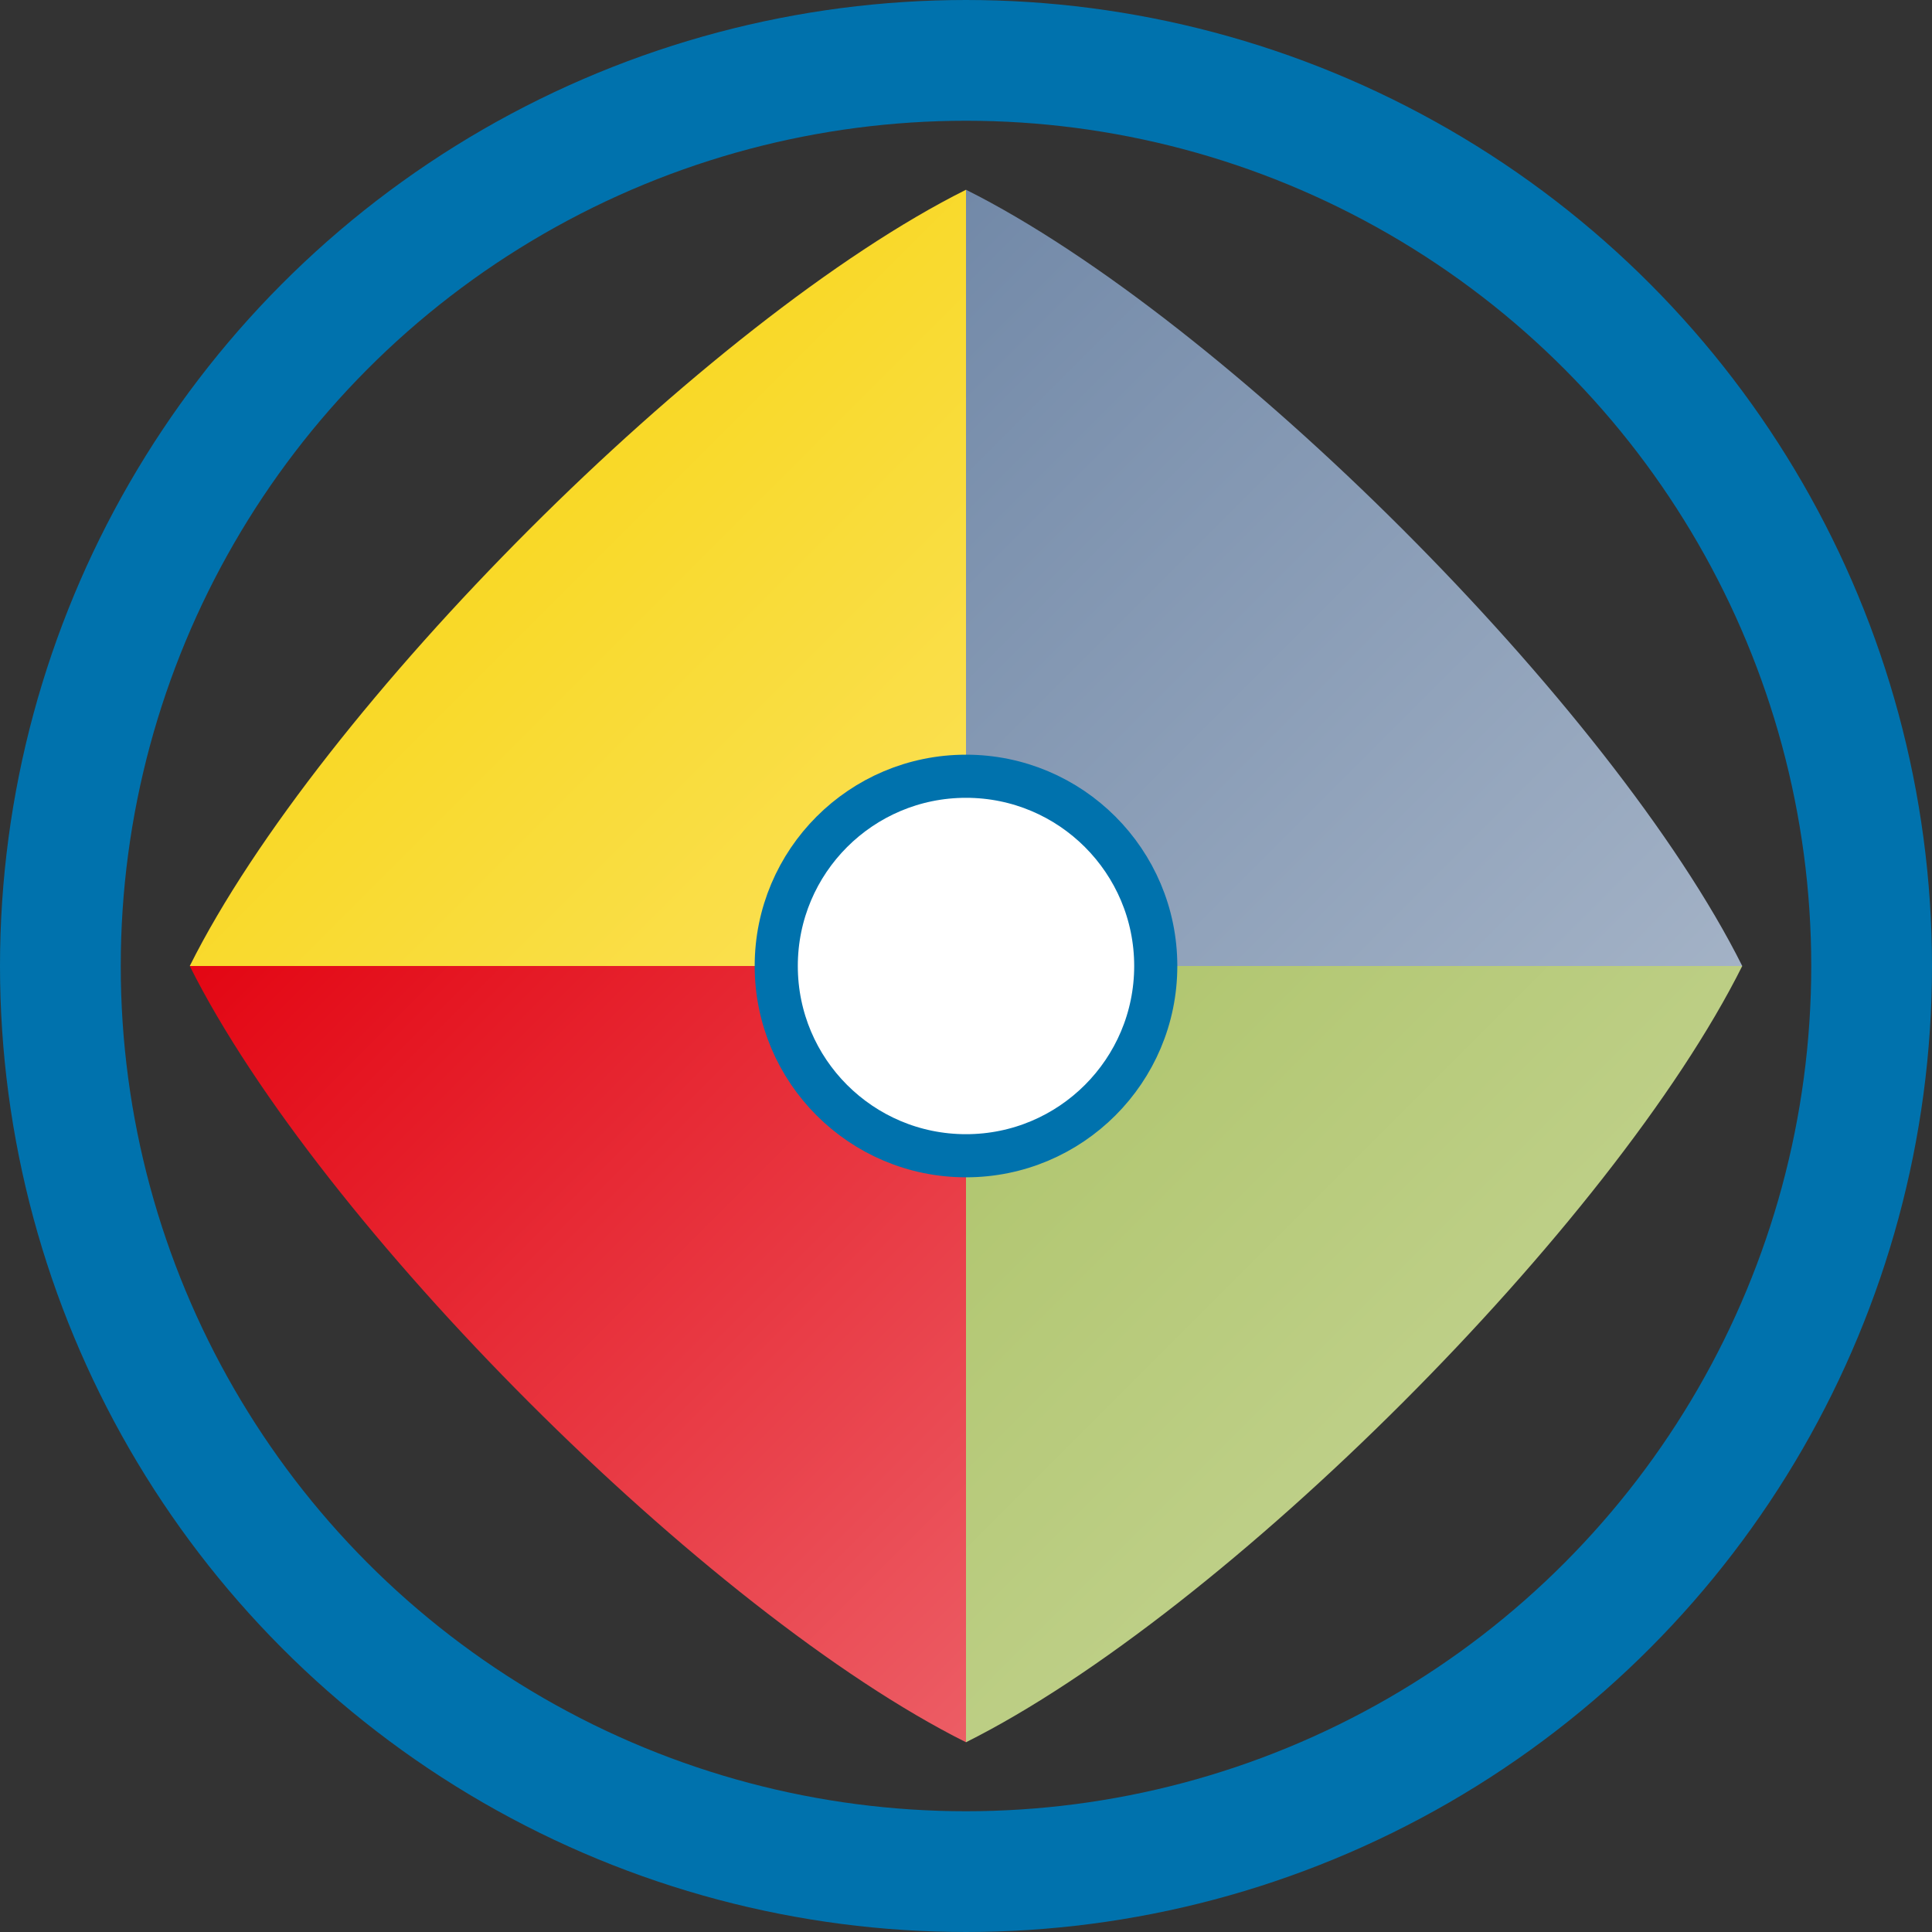 <?xml version="1.0" encoding="UTF-8" standalone="no"?>
<svg
   viewBox="0 0 448 448"
   width="448"
   height="448"
   role="img"
   aria-label="XCavator mark variant 3 FIM gradients"
   version="1.1"
   id="svg11"
   sodipodi:docname="xserver-logo.svg"
   inkscape:version="1.3.2 (091e20e, 2023-11-25, custom)"
   xmlns:inkscape="http://www.inkscape.org/namespaces/inkscape"
   xmlns:sodipodi="http://sodipodi.sourceforge.net/DTD/sodipodi-0.dtd"
   xmlns="http://www.w3.org/2000/svg"
   xmlns:svg="http://www.w3.org/2000/svg">
  <rect x="0" y="0" width="448" height="448" fill="#333333" stroke="none"/>
  <sodipodi:namedview
     id="namedview11"
     pagecolor="#ffffff"
     bordercolor="#000000"
     borderopacity="0.25"
     inkscape:showpageshadow="2"
     inkscape:pageopacity="0.0"
     inkscape:pagecheckerboard="0"
     inkscape:deskcolor="#d1d1d1"
     inkscape:zoom="1.15625"
     inkscape:cx="223.13514"
     inkscape:cy="224"
     inkscape:window-width="1440"
     inkscape:window-height="830"
     inkscape:window-x="-6"
     inkscape:window-y="-6"
     inkscape:window-maximized="1"
     inkscape:current-layer="g11" />
  <defs
     id="defs8">
    <linearGradient
       id="gradBlue"
       x1="0"
       y1="-180"
       x2="180"
       y2="0"
       gradientUnits="userSpaceOnUse">
      <stop
         offset="0%"
         stop-color="#7289A8"
         id="stop1" />
      <stop
         offset="100%"
         stop-color="#A3B2C6"
         id="stop2" />
    </linearGradient>
    <linearGradient
       id="gradGreen"
       x1="0"
       y1="0"
       x2="180"
       y2="180"
       gradientUnits="userSpaceOnUse">
      <stop
         offset="0%"
         stop-color="#AEC46A"
         id="stop3" />
      <stop
         offset="100%"
         stop-color="#CAD89E"
         id="stop4" />
    </linearGradient>
    <linearGradient
       id="gradRed"
       x1="-180"
       y1="0"
       x2="0"
       y2="180"
       gradientUnits="userSpaceOnUse">
      <stop
         offset="0%"
         stop-color="#E30613"
         id="stop5" />
      <stop
         offset="100%"
         stop-color="#EC5D65"
         id="stop6" />
    </linearGradient>
    <linearGradient
       id="gradYellow"
       x1="-180"
       y1="-180"
       x2="0"
       y2="0"
       gradientUnits="userSpaceOnUse">
      <stop
         offset="0%"
         stop-color="#F8D200"
         id="stop7" />
      <stop
         offset="100%"
         stop-color="#FAE159"
         id="stop8" />
    </linearGradient>
  </defs>
  <g
     transform="translate(224,224)"
     id="g11">
    <!-- Outer ring -->
    <circle
       r="210"
       fill="none"
       stroke="#0072AD"
       stroke-width="28"
       id="circle8"
       cx="0"
       cy="0" />
    <!-- Blades with gradients -->
    <path
       d="M 0,-180 C 60,-150 150,-60 180,0 150,0 60,0 0,0 Z"
       fill="url(#gradBlue)"
       id="path8"
       style="fill:url(#gradBlue)" />
    <path
       d="M 180,0 C 150,60 60,150 0,180 0,150 0,60 0,0 Z"
       fill="url(#gradGreen)"
       id="path9"
       style="fill:url(#gradGreen)" />
    <path
       d="M 0,180 C -60,150 -150,60 -180,0 -150,0 -60,0 0,0 Z"
       fill="url(#gradRed)"
       id="path10"
       style="fill:url(#gradRed)" />
    <path
       d="M -180,0 C -150,-60 -60,-150 0,-180 0,-150 0,-60 0,0 Z"
       fill="url(#gradYellow)"
       id="path11"
       style="fill:url(#gradYellow)" />
    <!-- Core -->
    <circle
       r="44"
       fill="#ffffff"
       stroke="#0072AD"
       stroke-width="10"
       id="circle11"
       cx="0"
       cy="0" />
  </g>
</svg>
